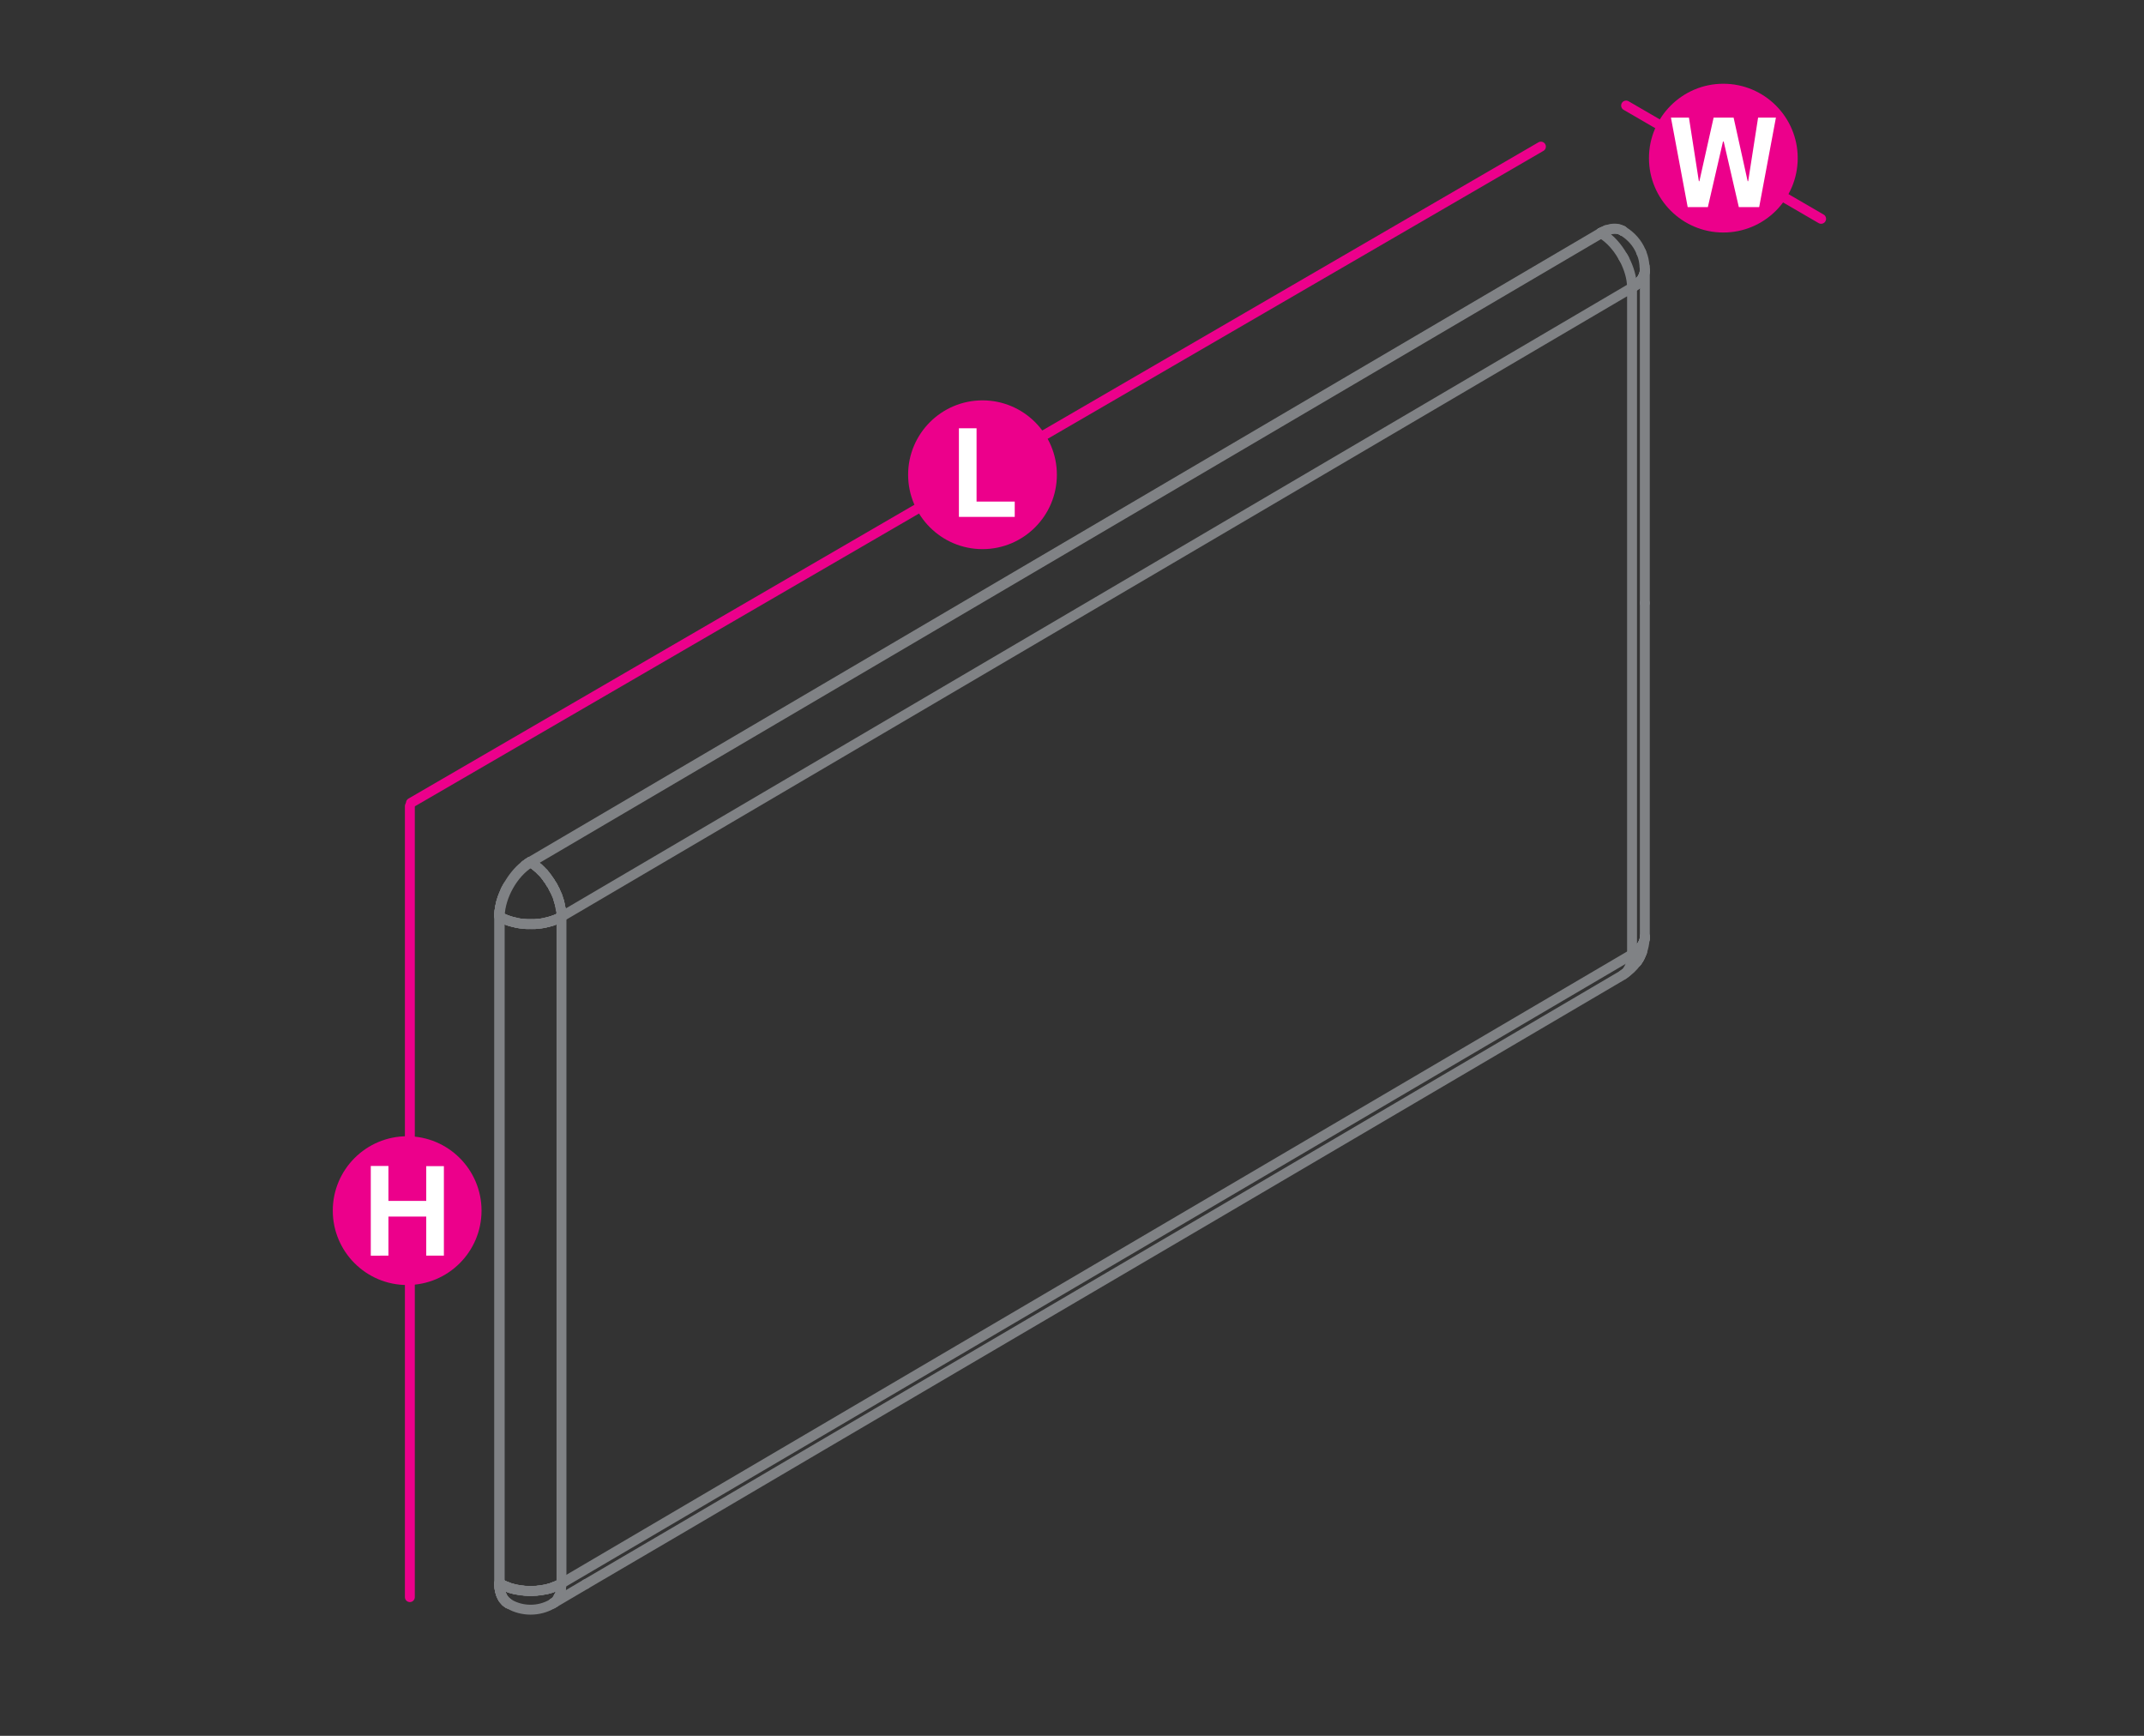 <?xml version="1.0" encoding="utf-8"?>
<!-- Generator: Adobe Illustrator 23.0.0, SVG Export Plug-In . SVG Version: 6.00 Build 0)  -->
<svg version="1.1" id="Layer_1" xmlns="http://www.w3.org/2000/svg" xmlns:xlink="http://www.w3.org/1999/xlink" x="0px" y="0px"
	 viewBox="0 14.2 1190.6 963.8" style="enable-background:new 0 14.2 1190.6 963.8;" xml:space="preserve">
<rect x="0" y="14.2" width="1190.6" height="963.8" fill="#333333" stroke="none"/>
<style type="text/css">
	.st0{fill:none;stroke:#EC008B;stroke-width:5.5;stroke-linecap:round;stroke-linejoin:round;stroke-miterlimit:10;}
	.st1{fill:#EC008B;}
	.st2{fill:#FFFFFF;}
	.st3{fill:none;stroke:#808285;stroke-width:5.5;stroke-linecap:round;stroke-linejoin:round;stroke-miterlimit:10;}
</style>
<line class="st0" x1="855.7" y1="95.6" x2="228.2" y2="460"/>
<line class="st0" x1="903" y1="72.8" x2="1011.3" y2="135.7"/>
<line class="st0" x1="227.6" y1="461.8" x2="227.6" y2="901"/>
<g>
	<g>
		<path class="st1" d="M226.1,645.1c22.8,0,41.3,18.5,41.3,41.3c0,22.8-18.5,41.3-41.3,41.3s-41.3-18.5-41.3-41.3
			C184.8,663.6,203.3,645.1,226.1,645.1z"/>
	</g>
	<g>
		<path class="st2" d="M205.9,711.3v-49.7h9.8V681h21v-19.3h9.8v49.7h-9.8v-21.7h-21v21.7H205.9z"/>
	</g>
</g>
<g>
	<g>
		<path class="st1" d="M586.9,277.8c0,22.8-18.5,41.3-41.3,41.3c-22.8,0-41.3-18.5-41.3-41.3c0-22.8,18.5-41.3,41.3-41.3
			C568.4,236.5,586.9,255,586.9,277.8z"/>
	</g>
	<g>
		<path class="st2" d="M532.5,301.2V252h9.8v40.7h21.2v8.5H532.5z"/>
	</g>
</g>
<g>
	<g>
		<path class="st1" d="M957,60.7c22.8,0,41.3,18.5,41.3,41.3c0,22.8-18.5,41.3-41.3,41.3c-22.8,0-41.3-18.5-41.3-41.3
			C915.7,79.2,934.2,60.7,957,60.7z"/>
	</g>
	<g>
		<path class="st2" d="M976.9,129.2h-11.3l-8.4-36.4h-0.4l-8.4,36.4h-11.2l-9.3-49.7h10l5.5,35.3h0.3l7.9-35.3h11.1l7.8,35.3h0.3
			l5.5-35.3h9.9L976.9,129.2z"/>
	</g>
</g>
<g>
	<line class="st3" x1="888.9" y1="143.5" x2="294.3" y2="492.8"/>
	<line class="st3" x1="277.2" y1="522.5" x2="277.2" y2="893.6"/>
	<line class="st3" x1="277.2" y1="522.1" x2="277.2" y2="522.5"/>
	<polyline class="st3" points="277.2,893.6 277.2,894.1 277.2,894.5 	"/>
	<line class="st3" x1="277.2" y1="521.6" x2="277.2" y2="522.1"/>
	<line class="st3" x1="277.2" y1="894.5" x2="277.3" y2="894.9"/>
	<line class="st3" x1="277.3" y1="521.1" x2="277.2" y2="521.6"/>
	<line class="st3" x1="277.3" y1="894.9" x2="277.3" y2="895.4"/>
	<line class="st3" x1="277.3" y1="520.7" x2="277.3" y2="521.1"/>
	<line class="st3" x1="277.3" y1="895.4" x2="277.3" y2="895.9"/>
	<line class="st3" x1="277.3" y1="520.2" x2="277.3" y2="520.7"/>
	<line class="st3" x1="277.3" y1="895.9" x2="277.4" y2="896.3"/>
	<line class="st3" x1="277.4" y1="519.7" x2="277.3" y2="520.2"/>
	<line class="st3" x1="277.4" y1="896.3" x2="277.5" y2="896.7"/>
	<line class="st3" x1="277.5" y1="519.2" x2="277.4" y2="519.7"/>
	<line class="st3" x1="277.5" y1="896.7" x2="277.6" y2="897.1"/>
	<line class="st3" x1="277.6" y1="518.7" x2="277.5" y2="519.2"/>
	<line class="st3" x1="277.6" y1="897.1" x2="277.6" y2="897.5"/>
	<line class="st3" x1="277.6" y1="518.1" x2="277.6" y2="518.7"/>
	<line class="st3" x1="277.6" y1="897.5" x2="277.7" y2="897.9"/>
	<line class="st3" x1="277.7" y1="517.6" x2="277.6" y2="518.1"/>
	<line class="st3" x1="277.7" y1="897.9" x2="277.9" y2="898.3"/>
	<line class="st3" x1="277.9" y1="517" x2="277.7" y2="517.6"/>
	<line class="st3" x1="277.9" y1="898.3" x2="278" y2="898.7"/>
	<line class="st3" x1="278" y1="516.5" x2="277.9" y2="517"/>
	<line class="st3" x1="278" y1="898.7" x2="278.1" y2="899.1"/>
	<line class="st3" x1="278.1" y1="516" x2="278" y2="516.5"/>
	<line class="st3" x1="278.1" y1="899.1" x2="278.2" y2="899.5"/>
	<line class="st3" x1="278.2" y1="515.4" x2="278.1" y2="516"/>
	<line class="st3" x1="278.2" y1="899.5" x2="278.4" y2="899.9"/>
	<line class="st3" x1="278.4" y1="514.9" x2="278.2" y2="515.4"/>
	<line class="st3" x1="278.4" y1="899.9" x2="278.6" y2="900.2"/>
	<line class="st3" x1="278.6" y1="514.3" x2="278.4" y2="514.9"/>
	<line class="st3" x1="278.6" y1="900.2" x2="278.7" y2="900.6"/>
	<line class="st3" x1="278.7" y1="513.8" x2="278.6" y2="514.3"/>
	<line class="st3" x1="278.7" y1="900.6" x2="278.9" y2="901"/>
	<line class="st3" x1="278.9" y1="513.2" x2="278.7" y2="513.8"/>
	<line class="st3" x1="278.9" y1="901" x2="279.1" y2="901.3"/>
	<line class="st3" x1="279.1" y1="512.6" x2="278.9" y2="513.2"/>
	<line class="st3" x1="279.1" y1="901.3" x2="279.3" y2="901.7"/>
	<line class="st3" x1="279.3" y1="512.1" x2="279.1" y2="512.6"/>
	<line class="st3" x1="279.3" y1="901.7" x2="279.5" y2="902"/>
	<line class="st3" x1="279.5" y1="511.5" x2="279.3" y2="512.1"/>
	<line class="st3" x1="279.5" y1="902" x2="279.8" y2="902.3"/>
	<line class="st3" x1="279.8" y1="510.9" x2="279.5" y2="511.5"/>
	<line class="st3" x1="279.8" y1="902.3" x2="280" y2="902.6"/>
	<line class="st3" x1="280" y1="510.3" x2="279.8" y2="510.9"/>
	<polyline class="st3" points="280,902.6 280.3,902.9 280.5,903.1 	"/>
	<polyline class="st3" points="280,510.3 280.3,509.8 280.5,509.2 	"/>
	<line class="st3" x1="280.5" y1="903.1" x2="280.7" y2="903.4"/>
	<line class="st3" x1="280.7" y1="508.6" x2="280.5" y2="509.2"/>
	<line class="st3" x1="280.7" y1="903.4" x2="281" y2="903.6"/>
	<line class="st3" x1="281" y1="508.1" x2="280.7" y2="508.6"/>
	<line class="st3" x1="281" y1="903.6" x2="281.3" y2="903.9"/>
	<line class="st3" x1="281.3" y1="507.5" x2="281" y2="508.1"/>
	<line class="st3" x1="281.3" y1="903.9" x2="281.6" y2="904.1"/>
	<line class="st3" x1="281.6" y1="507" x2="281.3" y2="507.5"/>
	<line class="st3" x1="281.6" y1="904.1" x2="281.9" y2="904.3"/>
	<line class="st3" x1="281.9" y1="506.4" x2="281.6" y2="507"/>
	<line class="st3" x1="281.9" y1="904.3" x2="282.2" y2="904.5"/>
	<path class="st3" d="M281.9,506.4l0.3-0.6c2.4-4,5.3-7.9,9-10.8l0.4-0.4"/>
	<polyline class="st3" points="293.1,493.5 293.9,493 294.3,492.8 	"/>
	<polyline class="st3" points="291.6,494.6 292,494.4 292.4,494.1 	"/>
	<polyline class="st3" points="293.1,493.5 292.8,493.8 292.4,494.1 	"/>
	<line class="st3" x1="889.2" y1="143.3" x2="888.9" y2="143.5"/>
	<path class="st3" d="M891.9,142l0.4-0.1c2.8-0.9,5.6-1.2,8.3,0.2l0.3,0.2"/>
	<line class="st3" x1="889.2" y1="143.3" x2="890" y2="142.9"/>
	<polyline class="st3" points="891.9,142 891.5,142.2 891.1,142.4 890.8,142.5 890,142.9 	"/>
	<polyline class="st3" points="888.9,143.5 889.2,143.7 294.7,493 	"/>
	<polyline class="st3" points="906.3,544.1 906.3,173.9 311.8,523.2 	"/>
	<line class="st3" x1="311.8" y1="893.4" x2="906.3" y2="544.1"/>
	<line class="st3" x1="277.2" y1="893.2" x2="277.5" y2="893.4"/>
	<polyline class="st3" points="277.2,523 277.5,523.2 277.5,893.4 	"/>
	<polyline class="st3" points="325.3,893.8 306.8,904.7 307.1,904.5 	"/>
	<line class="st3" x1="307.6" y1="904.1" x2="307.3" y2="904.3"/>
	<line class="st3" x1="308.2" y1="903.7" x2="307.9" y2="903.9"/>
	<line class="st3" x1="310.3" y1="900.7" x2="310.1" y2="901"/>
	<line class="st3" x1="311.4" y1="897.1" x2="311.3" y2="897.6"/>
	<path class="st3" d="M325.3,893.8l18.6-10.9l37.2-21.8c99-58.3,198.2-116.4,297.3-174.6l222.9-131c0.8-0.5,1.6-1.1,2.2-1.9l0.2-0.3
		l0.2-0.4l0.2-0.3c1.5-2.2,2-4.9,2.1-7.6v-0.9"/>
	<line class="st3" x1="906.7" y1="173.7" x2="906.3" y2="173.9"/>
	<line class="st3" x1="906.3" y1="544.1" x2="907.1" y2="543.6"/>
	<line class="st3" x1="907.1" y1="173.4" x2="906.7" y2="173.7"/>
	<line class="st3" x1="907.1" y1="543.6" x2="907.5" y2="543.4"/>
	<line class="st3" x1="907.5" y1="173.2" x2="907.1" y2="173.4"/>
	<line class="st3" x1="907.5" y1="543.4" x2="907.9" y2="543.1"/>
	<line class="st3" x1="907.9" y1="172.9" x2="907.5" y2="173.2"/>
	<line class="st3" x1="907.9" y1="543.1" x2="908.3" y2="542.8"/>
	<line class="st3" x1="908.3" y1="172.6" x2="907.9" y2="172.9"/>
	<line class="st3" x1="908.3" y1="542.8" x2="908.6" y2="542.5"/>
	<line class="st3" x1="908.6" y1="172.3" x2="908.3" y2="172.6"/>
	<line class="st3" x1="908.6" y1="542.5" x2="909" y2="542.3"/>
	<line class="st3" x1="909" y1="172" x2="908.6" y2="172.3"/>
	<line class="st3" x1="909" y1="542.3" x2="909.3" y2="542"/>
	<line class="st3" x1="909.3" y1="171.7" x2="909" y2="172"/>
	<line class="st3" x1="909.3" y1="542" x2="909.6" y2="541.7"/>
	<line class="st3" x1="909.6" y1="171.5" x2="909.3" y2="171.7"/>
	<line class="st3" x1="909.6" y1="541.7" x2="909.9" y2="541.4"/>
	<line class="st3" x1="909.9" y1="171.2" x2="909.6" y2="171.5"/>
	<line class="st3" x1="909.9" y1="541.4" x2="910.3" y2="541.1"/>
	<line class="st3" x1="910.3" y1="170.9" x2="909.9" y2="171.2"/>
	<line class="st3" x1="910.3" y1="541.1" x2="910.5" y2="540.8"/>
	<line class="st3" x1="910.5" y1="170.6" x2="910.3" y2="170.9"/>
	<line class="st3" x1="910.5" y1="540.8" x2="910.8" y2="540.5"/>
	<line class="st3" x1="910.8" y1="170.3" x2="910.5" y2="170.6"/>
	<line class="st3" x1="910.8" y1="540.5" x2="911.1" y2="540.2"/>
	<line class="st3" x1="911.1" y1="169.9" x2="910.8" y2="170.3"/>
	<line class="st3" x1="911.1" y1="540.2" x2="911.3" y2="539.8"/>
	<line class="st3" x1="911.3" y1="169.6" x2="911.1" y2="169.9"/>
	<polyline class="st3" points="911.3,539.8 911.6,539.5 911.8,539.2 	"/>
	<line class="st3" x1="911.8" y1="169" x2="911.6" y2="169.3"/>
	<line class="st3" x1="911.8" y1="539.2" x2="912" y2="538.8"/>
	<line class="st3" x1="912" y1="168.7" x2="911.8" y2="169"/>
	<line class="st3" x1="912" y1="538.8" x2="912.2" y2="538.5"/>
	<line class="st3" x1="912.2" y1="168.3" x2="912" y2="168.7"/>
	<line class="st3" x1="912.2" y1="538.5" x2="912.4" y2="538.2"/>
	<line class="st3" x1="912.4" y1="168" x2="912.2" y2="168.3"/>
	<line class="st3" x1="912.4" y1="538.2" x2="912.5" y2="537.9"/>
	<line class="st3" x1="912.5" y1="167.7" x2="912.4" y2="168"/>
	<line class="st3" x1="912.5" y1="537.9" x2="912.7" y2="537.5"/>
	<line class="st3" x1="912.7" y1="167.3" x2="912.5" y2="167.7"/>
	<line class="st3" x1="912.7" y1="537.5" x2="912.8" y2="537.2"/>
	<line class="st3" x1="912.8" y1="167" x2="912.7" y2="167.3"/>
	<line class="st3" x1="912.8" y1="537.2" x2="913" y2="536.8"/>
	<line class="st3" x1="913" y1="166.6" x2="912.8" y2="167"/>
	<line class="st3" x1="913" y1="536.8" x2="913.1" y2="536.5"/>
	<line class="st3" x1="913.1" y1="166.3" x2="913" y2="166.6"/>
	<line class="st3" x1="913.1" y1="536.5" x2="913.2" y2="536.2"/>
	<line class="st3" x1="913.2" y1="165.9" x2="913.1" y2="166.3"/>
	<line class="st3" x1="913.2" y1="536.2" x2="913.2" y2="535.8"/>
	<line class="st3" x1="913.2" y1="165.6" x2="913.2" y2="165.9"/>
	<line class="st3" x1="913.2" y1="535.8" x2="913.3" y2="535.5"/>
	<line class="st3" x1="913.3" y1="165.2" x2="913.2" y2="165.6"/>
	<line class="st3" x1="913.3" y1="535.5" x2="913.4" y2="535.1"/>
	<line class="st3" x1="913.4" y1="164.9" x2="913.3" y2="165.2"/>
	<line class="st3" x1="913.4" y1="534.8" x2="913.4" y2="534.4"/>
	<line class="st3" x1="913.4" y1="164.2" x2="913.4" y2="164.6"/>
	<line class="st3" x1="913.4" y1="349" x2="913.4" y2="534.4"/>
	<polyline class="st3" points="913.4,349 913.4,163.9 913.4,164.2 	"/>
	<polyline class="st3" points="294.7,493 295.1,493.3 295.5,493.5 	"/>
	<line class="st3" x1="296.3" y1="494.1" x2="296.8" y2="494.4"/>
	<line class="st3" x1="297.6" y1="495.1" x2="298" y2="495.4"/>
	<line class="st3" x1="298.8" y1="496.1" x2="299.2" y2="496.4"/>
	<line class="st3" x1="300" y1="497.2" x2="300.4" y2="497.6"/>
	<polyline class="st3" points="300.8,498 301.2,498.4 301.6,498.8 	"/>
	<polyline class="st3" points="302,499.2 302.4,499.7 302.7,500.1 	"/>
	<line class="st3" x1="303.1" y1="500.6" x2="303.8" y2="501.5"/>
	<line class="st3" x1="304.1" y1="502" x2="304.5" y2="502.5"/>
	<line class="st3" x1="305.2" y1="503.5" x2="305.5" y2="504"/>
	<line class="st3" x1="305.8" y1="504.5" x2="306.1" y2="505"/>
	<line class="st3" x1="306.8" y1="506" x2="307.1" y2="506.6"/>
	<line class="st3" x1="307.3" y1="507.1" x2="307.6" y2="507.6"/>
	<line class="st3" x1="307.9" y1="508.2" x2="308.2" y2="508.7"/>
	<line class="st3" x1="310.1" y1="513.6" x2="310.3" y2="514.2"/>
	<line class="st3" x1="310.5" y1="514.7" x2="310.6" y2="515.3"/>
	<line class="st3" x1="310.9" y1="516.4" x2="311" y2="516.9"/>
	<line class="st3" x1="311.3" y1="518.6" x2="311.4" y2="519.1"/>
	<path class="st3" d="M889.2,143.7l0.3,0.3c4.7,2.8,8.7,7.5,11.4,12.2l0.3,0.6"/>
	<line class="st3" x1="901.9" y1="157.9" x2="901.3" y2="156.8"/>
	<path class="st3" d="M901.9,157.9l0.3,0.6c2.3,4.5,4,9.9,4.1,15v0.5"/>
	<line class="st3" x1="277.9" y1="523.4" x2="277.5" y2="523.2"/>
	<line class="st3" x1="277.5" y1="893.4" x2="277.9" y2="893.6"/>
	<line class="st3" x1="278.3" y1="523.7" x2="277.9" y2="523.4"/>
	<line class="st3" x1="277.9" y1="893.6" x2="278.3" y2="893.8"/>
	<line class="st3" x1="278.7" y1="523.9" x2="278.3" y2="523.7"/>
	<line class="st3" x1="278.3" y1="893.8" x2="278.7" y2="894"/>
	<line class="st3" x1="279.2" y1="524.1" x2="278.7" y2="523.9"/>
	<line class="st3" x1="278.7" y1="894" x2="279.2" y2="894.3"/>
	<line class="st3" x1="279.6" y1="524.3" x2="279.2" y2="524.1"/>
	<line class="st3" x1="279.2" y1="894.3" x2="279.6" y2="894.5"/>
	<line class="st3" x1="280" y1="524.5" x2="279.6" y2="524.3"/>
	<line class="st3" x1="279.6" y1="894.5" x2="280" y2="894.7"/>
	<line class="st3" x1="280.5" y1="524.7" x2="280" y2="524.5"/>
	<line class="st3" x1="280" y1="894.7" x2="280.5" y2="894.9"/>
	<line class="st3" x1="280.9" y1="524.9" x2="280.5" y2="524.7"/>
	<line class="st3" x1="280.5" y1="894.9" x2="280.9" y2="895"/>
	<line class="st3" x1="281.4" y1="525" x2="280.9" y2="524.9"/>
	<line class="st3" x1="280.9" y1="895" x2="281.4" y2="895.2"/>
	<line class="st3" x1="281.9" y1="525.2" x2="281.4" y2="525"/>
	<line class="st3" x1="281.4" y1="895.2" x2="281.9" y2="895.4"/>
	<line class="st3" x1="282.4" y1="525.4" x2="281.9" y2="525.2"/>
	<line class="st3" x1="281.9" y1="895.4" x2="282.4" y2="895.6"/>
	<line class="st3" x1="282.9" y1="525.6" x2="282.4" y2="525.4"/>
	<line class="st3" x1="282.4" y1="895.6" x2="282.9" y2="895.8"/>
	<line class="st3" x1="283.4" y1="525.7" x2="282.9" y2="525.6"/>
	<line class="st3" x1="282.9" y1="895.8" x2="283.4" y2="896"/>
	<line class="st3" x1="284" y1="525.9" x2="283.4" y2="525.7"/>
	<line class="st3" x1="283.4" y1="896" x2="284" y2="896.1"/>
	<line class="st3" x1="284.5" y1="526" x2="284" y2="525.9"/>
	<line class="st3" x1="284" y1="896.1" x2="284.5" y2="896.3"/>
	<line class="st3" x1="285.1" y1="526.2" x2="284.5" y2="526"/>
	<line class="st3" x1="284.5" y1="896.3" x2="285.1" y2="896.4"/>
	<line class="st3" x1="285.6" y1="526.3" x2="285.1" y2="526.2"/>
	<line class="st3" x1="285.1" y1="896.4" x2="285.6" y2="896.6"/>
	<line class="st3" x1="286.2" y1="526.4" x2="285.6" y2="526.3"/>
	<line class="st3" x1="285.6" y1="896.6" x2="286.2" y2="896.7"/>
	<line class="st3" x1="286.7" y1="526.6" x2="286.2" y2="526.4"/>
	<line class="st3" x1="286.2" y1="896.7" x2="286.7" y2="896.8"/>
	<line class="st3" x1="287.3" y1="526.7" x2="286.7" y2="526.6"/>
	<line class="st3" x1="286.7" y1="896.8" x2="287.3" y2="896.9"/>
	<line class="st3" x1="287.9" y1="526.8" x2="287.3" y2="526.7"/>
	<line class="st3" x1="287.3" y1="896.9" x2="287.9" y2="897"/>
	<line class="st3" x1="288.5" y1="526.9" x2="287.9" y2="526.8"/>
	<line class="st3" x1="287.9" y1="897" x2="288.5" y2="897.1"/>
	<line class="st3" x1="289.1" y1="527" x2="288.5" y2="526.9"/>
	<line class="st3" x1="288.5" y1="897.1" x2="289.1" y2="897.2"/>
	<line class="st3" x1="289.7" y1="527" x2="289.1" y2="527"/>
	<line class="st3" x1="289.1" y1="897.2" x2="289.7" y2="897.3"/>
	<line class="st3" x1="290.3" y1="527.1" x2="289.7" y2="527"/>
	<line class="st3" x1="289.7" y1="897.3" x2="290.3" y2="897.3"/>
	<line class="st3" x1="290.9" y1="527.2" x2="290.3" y2="527.1"/>
	<line class="st3" x1="290.3" y1="897.3" x2="290.9" y2="897.4"/>
	<line class="st3" x1="291.6" y1="527.2" x2="290.9" y2="527.2"/>
	<line class="st3" x1="290.9" y1="897.4" x2="291.6" y2="897.5"/>
	<line class="st3" x1="292.2" y1="527.3" x2="291.6" y2="527.2"/>
	<line class="st3" x1="291.6" y1="897.5" x2="292.2" y2="897.5"/>
	<line class="st3" x1="292.8" y1="527.3" x2="292.2" y2="527.3"/>
	<line class="st3" x1="292.2" y1="897.5" x2="292.8" y2="897.5"/>
	<line class="st3" x1="293.4" y1="527.3" x2="292.8" y2="527.3"/>
	<line class="st3" x1="292.8" y1="897.5" x2="293.4" y2="897.6"/>
	<line class="st3" x1="294" y1="527.3" x2="293.4" y2="527.3"/>
	<line class="st3" x1="293.4" y1="897.6" x2="294" y2="897.6"/>
	<line class="st3" x1="294.7" y1="527.3" x2="294" y2="527.3"/>
	<line class="st3" x1="294" y1="897.6" x2="294.7" y2="897.6"/>
	<line class="st3" x1="295.3" y1="527.3" x2="294.7" y2="527.3"/>
	<line class="st3" x1="294.7" y1="897.6" x2="295.3" y2="897.6"/>
	<line class="st3" x1="295.9" y1="527.3" x2="295.3" y2="527.3"/>
	<line class="st3" x1="295.3" y1="897.6" x2="295.9" y2="897.6"/>
	<line class="st3" x1="296.5" y1="527.3" x2="295.9" y2="527.3"/>
	<line class="st3" x1="295.9" y1="897.6" x2="296.5" y2="897.5"/>
	<line class="st3" x1="297.2" y1="527.3" x2="296.5" y2="527.3"/>
	<line class="st3" x1="296.5" y1="897.5" x2="297.2" y2="897.5"/>
	<line class="st3" x1="297.8" y1="527.2" x2="297.2" y2="527.3"/>
	<line class="st3" x1="297.2" y1="897.5" x2="297.8" y2="897.5"/>
	<line class="st3" x1="298.4" y1="527.2" x2="297.8" y2="527.2"/>
	<line class="st3" x1="297.8" y1="897.5" x2="298.4" y2="897.4"/>
	<line class="st3" x1="299" y1="527.1" x2="298.4" y2="527.2"/>
	<line class="st3" x1="298.4" y1="897.4" x2="299" y2="897.3"/>
	<line class="st3" x1="299.6" y1="527" x2="299" y2="527.1"/>
	<line class="st3" x1="299" y1="897.3" x2="299.6" y2="897.3"/>
	<line class="st3" x1="300.2" y1="527" x2="299.6" y2="527"/>
	<line class="st3" x1="299.6" y1="897.3" x2="300.2" y2="897.2"/>
	<line class="st3" x1="300.8" y1="526.9" x2="300.2" y2="527"/>
	<line class="st3" x1="300.2" y1="897.2" x2="300.8" y2="897.1"/>
	<line class="st3" x1="301.4" y1="526.8" x2="300.8" y2="526.9"/>
	<line class="st3" x1="300.8" y1="897.1" x2="301.4" y2="897"/>
	<line class="st3" x1="302" y1="526.7" x2="301.4" y2="526.8"/>
	<line class="st3" x1="301.4" y1="897" x2="302" y2="896.9"/>
	<line class="st3" x1="302.6" y1="526.6" x2="302" y2="526.7"/>
	<line class="st3" x1="302" y1="896.9" x2="302.6" y2="896.8"/>
	<line class="st3" x1="303.2" y1="526.4" x2="302.6" y2="526.6"/>
	<line class="st3" x1="302.6" y1="896.8" x2="303.2" y2="896.7"/>
	<line class="st3" x1="303.7" y1="526.3" x2="303.2" y2="526.4"/>
	<line class="st3" x1="303.2" y1="896.7" x2="303.7" y2="896.6"/>
	<line class="st3" x1="304.3" y1="526.2" x2="303.7" y2="526.3"/>
	<line class="st3" x1="303.7" y1="896.6" x2="304.3" y2="896.4"/>
	<line class="st3" x1="304.8" y1="526" x2="304.3" y2="526.2"/>
	<line class="st3" x1="304.3" y1="896.4" x2="304.8" y2="896.3"/>
	<line class="st3" x1="305.3" y1="525.9" x2="304.8" y2="526"/>
	<line class="st3" x1="304.8" y1="896.3" x2="305.3" y2="896.1"/>
	<line class="st3" x1="305.9" y1="525.7" x2="305.3" y2="525.9"/>
	<line class="st3" x1="305.3" y1="896.1" x2="305.9" y2="896"/>
	<line class="st3" x1="306.4" y1="525.6" x2="305.9" y2="525.7"/>
	<line class="st3" x1="305.9" y1="896" x2="306.4" y2="895.8"/>
	<line class="st3" x1="306.9" y1="525.4" x2="306.4" y2="525.6"/>
	<line class="st3" x1="306.4" y1="895.8" x2="306.9" y2="895.6"/>
	<line class="st3" x1="307.4" y1="525.2" x2="306.9" y2="525.4"/>
	<line class="st3" x1="306.9" y1="895.6" x2="307.4" y2="895.4"/>
	<line class="st3" x1="307.9" y1="525" x2="307.4" y2="525.2"/>
	<line class="st3" x1="307.4" y1="895.4" x2="307.9" y2="895.2"/>
	<line class="st3" x1="308.4" y1="524.9" x2="307.9" y2="525"/>
	<line class="st3" x1="307.9" y1="895.2" x2="308.4" y2="895"/>
	<line class="st3" x1="308.9" y1="524.7" x2="308.4" y2="524.9"/>
	<line class="st3" x1="308.4" y1="895" x2="308.9" y2="894.9"/>
	<line class="st3" x1="309.3" y1="524.5" x2="308.9" y2="524.7"/>
	<line class="st3" x1="308.9" y1="894.9" x2="309.3" y2="894.7"/>
	<line class="st3" x1="309.8" y1="524.3" x2="309.3" y2="524.5"/>
	<line class="st3" x1="309.3" y1="894.7" x2="309.8" y2="894.5"/>
	<line class="st3" x1="310.1" y1="524.1" x2="309.8" y2="524.3"/>
	<line class="st3" x1="309.8" y1="894.5" x2="310.1" y2="894.3"/>
	<line class="st3" x1="310.6" y1="523.9" x2="310.1" y2="524.1"/>
	<line class="st3" x1="310.1" y1="894.3" x2="310.6" y2="894"/>
	<line class="st3" x1="311" y1="523.7" x2="310.6" y2="523.9"/>
	<line class="st3" x1="310.6" y1="894" x2="311" y2="893.8"/>
	<line class="st3" x1="311.4" y1="523.4" x2="311" y2="523.7"/>
	<polyline class="st3" points="311,893.8 311.4,893.6 311.8,893.4 311.8,523.2 311.4,523.4 	"/>
	<path class="st3" d="M889.2,143.7l0.4-0.3c3.4-1.8,7.4-3,11.1-1.3l0.3,0.2"/>
	<polyline class="st3" points="901,142.3 901.1,142.4 901.3,142.5 901,142.4 	"/>
	<path class="st3" d="M277.5,893.4v0.5c0.1,3.9,1.2,8.1,4.5,10.4l0.3,0.2"/>
	<polyline class="st3" points="282.2,904.5 282.4,904.6 282.5,904.7 282.3,904.5 	"/>
	<path class="st3" d="M277.5,523.2v-0.5c0.4-11,7.4-23.6,16.7-29.4l0.4-0.3l-0.3-0.2"/>
	<path class="st3" d="M282.5,904.7l0.4,0.2c7.2,4.1,16.3,4.1,23.5,0l0.3-0.2"/>
	<line class="st3" x1="307.1" y1="904.5" x2="307.3" y2="904.3"/>
	<line class="st3" x1="307.6" y1="904.1" x2="307.9" y2="903.9"/>
	<path class="st3" d="M308.2,903.7l0.2-0.3c0.6-0.6,1.2-1.4,1.5-2.1l0.2-0.3"/>
	<path class="st3" d="M310.3,900.7l0.2-0.4c0.3-0.7,0.6-1.7,0.7-2.4l0.1-0.4"/>
	<line class="st3" x1="311.8" y1="893.9" x2="311.8" y2="893.4"/>
	<path class="st3" d="M311.4,897.1l0.1-0.4c0.1-0.7,0.2-1.6,0.2-2.3l0-0.5"/>
	<path class="st3" d="M901.3,555.4l0.4-0.3c2.7-1.7,5.2-4,7-6.6l0.2-0.3"/>
	<polyline class="st3" points="909.1,548 908.8,548.5 909,548.2 	"/>
	<polyline class="st3" points="908.8,548.5 909.1,548 909.3,547.8 	"/>
	<path class="st3" d="M909,548.2l0.1-0.2L909,548.2z"/>
	<polyline class="st3" points="909.3,547.8 909.5,547.5 909.6,547.3 909.5,547.5 	"/>
	<polyline class="st3" points="909.9,546.8 909.6,547.3 909.8,547 	"/>
	<line class="st3" x1="909.9" y1="546.8" x2="910.2" y2="546.3"/>
	<polyline class="st3" points="910.2,546.2 910.1,546.5 910.4,546 	"/>
	<polyline class="st3" points="910.2,546.2 910.1,546.5 910.2,546.3 	"/>
	<polyline class="st3" points="910.1,546.5 910.4,546 910.2,546.3 910.4,546 910.2,546.2 910.5,545.7 910.6,545.4 910.8,545.2 	"/>
	<polygon class="st3" points="910.9,544.9 910.6,545.4 910.8,545.2 910.6,545.4 	"/>
	<polyline class="st3" points="910.6,545.4 910.8,545.2 910.9,544.9 911,544.7 	"/>
	<polyline class="st3" points="910.8,545.2 910.9,544.9 910.8,545.2 910.9,544.9 	"/>
	<polyline class="st3" points="911,544.7 911.3,544.1 911.4,543.9 911.6,543.3 911.7,543.1 	"/>
	<polyline class="st3" points="911.8,543 911.6,543.3 911.9,542.5 	"/>
	<polyline class="st3" points="911.7,543.1 911.6,543.3 911.8,543 	"/>
	<path class="st3" d="M911.6,543.3l0.3-0.8l-0.2,0.6l0.2-0.6c0.8-2.2,1.2-4.3,1.4-6.7v-0.6"/>
	<line class="st3" x1="913.4" y1="534.8" x2="913.4" y2="535.1"/>
	<polyline class="st3" points="913.4,535.2 913.4,534.8 913.4,534.6 913.4,534.8 	"/>
	<line class="st3" x1="913.4" y1="534.6" x2="913.4" y2="534"/>
	<line class="st3" x1="913.4" y1="534.6" x2="913.4" y2="534.4"/>
	<path class="st3" d="M901.3,142.5l0.3,0.2c4.2,2.6,7.7,6.5,9.6,11.1l0.2,0.6"/>
	<line class="st3" x1="911.3" y1="169.6" x2="911.6" y2="169.3"/>
	<path class="st3" d="M911.5,154.4l0.2,0.6c0.9,2.2,1.3,4.3,1.5,6.7l0,0.6"/>
	<line class="st3" x1="913.4" y1="164.9" x2="913.4" y2="164.6"/>
	<polyline class="st3" points="913.4,162.3 913.4,162.9 913.4,163.5 913.4,163.9 	"/>
	<polyline class="st3" points="295.5,493.5 295.9,493.8 296.3,494.1 	"/>
	<polyline class="st3" points="296.8,494.4 297.2,494.7 297.6,495.1 	"/>
	<line class="st3" x1="298" y1="495.4" x2="298.8" y2="496.1"/>
	<polyline class="st3" points="299.2,496.4 299.6,496.8 300,497.2 	"/>
	<line class="st3" x1="300.8" y1="498" x2="300.4" y2="497.6"/>
	<line class="st3" x1="302" y1="499.2" x2="301.6" y2="498.8"/>
	<line class="st3" x1="303.1" y1="500.6" x2="302.7" y2="500.1"/>
	<line class="st3" x1="304.1" y1="502" x2="303.8" y2="501.5"/>
	<line class="st3" x1="304.5" y1="502.5" x2="305.2" y2="503.5"/>
	<line class="st3" x1="305.8" y1="504.5" x2="305.5" y2="504"/>
	<polyline class="st3" points="306.1,505 306.5,505.5 306.8,506 	"/>
	<line class="st3" x1="307.3" y1="507.1" x2="307.1" y2="506.6"/>
	<line class="st3" x1="307.9" y1="508.2" x2="307.6" y2="507.6"/>
	<line class="st3" x1="308.4" y1="509.2" x2="308.2" y2="508.7"/>
	<line class="st3" x1="308.9" y1="510.3" x2="308.4" y2="509.2"/>
	<polyline class="st3" points="309.4,511.4 309.1,510.9 308.9,510.3 	"/>
	<line class="st3" x1="309.8" y1="512.5" x2="309.4" y2="511.4"/>
	<line class="st3" x1="310.1" y1="513.6" x2="309.8" y2="512.5"/>
	<line class="st3" x1="310.5" y1="514.7" x2="310.3" y2="514.2"/>
	<polyline class="st3" points="310.9,516.4 310.8,515.8 310.6,515.3 	"/>
	<polyline class="st3" points="311.3,518.6 311.2,518 311.1,517.4 311,516.9 	"/>
	<path class="st3" d="M311.8,523.2v-0.5c-0.1-1.1-0.1-2-0.2-3.1l-0.1-0.6"/>
	<line class="st3" x1="277.2" y1="893.2" x2="277.2" y2="893.2"/>
	<line class="st3" x1="277.2" y1="523" x2="277.2" y2="523"/>
	<line class="st3" x1="277.5" y1="893.4" x2="277.5" y2="893.4"/>
	<line class="st3" x1="277.5" y1="523.2" x2="277.6" y2="523.2"/>
	<line class="st3" x1="294.3" y1="492.8" x2="294.4" y2="492.8"/>
	<line class="st3" x1="294.7" y1="493" x2="294.7" y2="493"/>
	<line class="st3" x1="311.8" y1="523.2" x2="311.8" y2="523.2"/>
	<line class="st3" x1="311.8" y1="893.4" x2="311.8" y2="893.4"/>
	<line class="st3" x1="888.9" y1="143.5" x2="888.9" y2="143.5"/>
	<line class="st3" x1="889.2" y1="143.7" x2="889.3" y2="143.7"/>
	<line class="st3" x1="906.3" y1="173.9" x2="906.4" y2="173.9"/>
	<line class="st3" x1="906.3" y1="544.1" x2="906.4" y2="544.1"/>
</g>
</svg>
